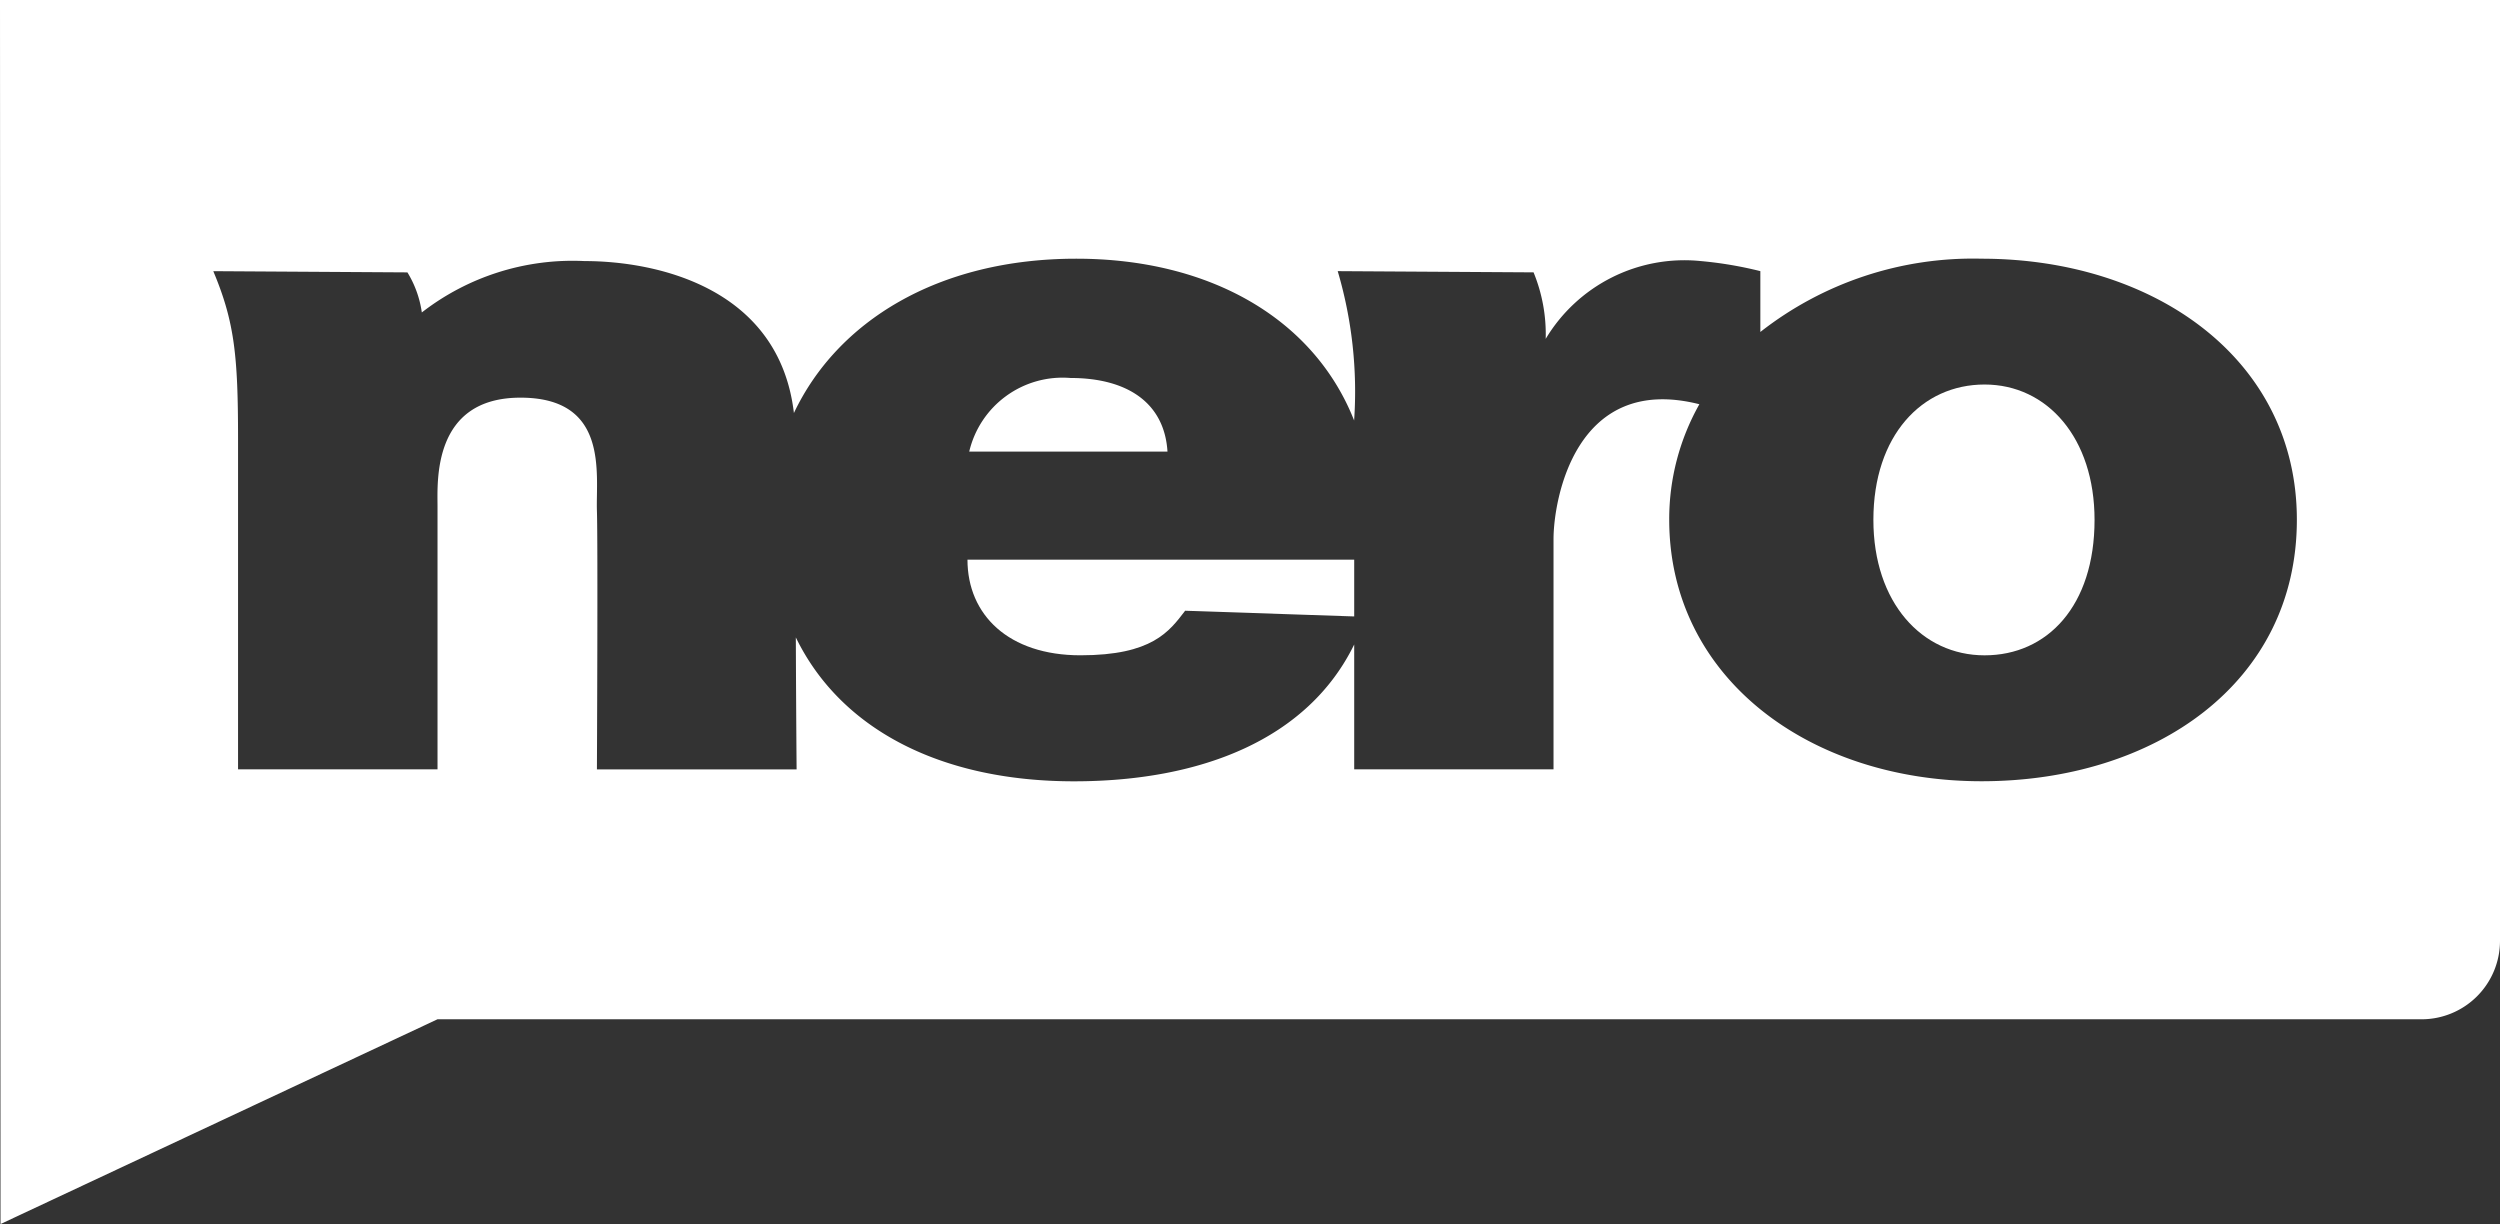 <svg id="Nero_Logo_white" data-name="Nero Logo white" xmlns="http://www.w3.org/2000/svg" width="96.83" height="47.41" viewBox="0 0 96.83 47.41">
  <rect x="0" y="0" width="96.83" height="47.41" fill="#333333" stroke="none"/>
  <path id="Pfad_37" data-name="Pfad 37" d="M59.658,40.121c2.78,0,3.44-.921,4.056-1.726l6.548.221v-2.2H55.283C55.283,38.557,56.878,40.121,59.658,40.121Z" transform="translate(-17.811 -14.74)" fill="#fff"/>
  <path id="Pfad_38" data-name="Pfad 38" d="M59.267,29.824a3.714,3.714,0,0,0-3.92,2.852h7.679C62.91,30.79,61.476,29.824,59.267,29.824Z" transform="translate(-17.807 -15.184)" fill="#fff"/>
  <path id="Pfad_39" data-name="Pfad 39" d="M92.459,30.061c-2.429,0-4.306,1.978-4.306,5.243,0,3.2,1.878,5.246,4.306,5.246s4.26-1.909,4.26-5.246C96.72,32.131,94.888,30.061,92.459,30.061Z" transform="translate(-15.593 -15.168)" fill="#fff"/>
  <path id="Pfad_40" data-name="Pfad 40" d="M20.18,16.11l.02,47.41,16.924-7.931h76.847a3.039,3.039,0,0,0,3.039-3.038V16.11ZM96.932,46.369c-6.694,0-12.1-4.028-12.1-10.133A9.063,9.063,0,0,1,86,31.767c-4.822-1.22-5.649,3.732-5.649,5.223v8.917H72.631V41.072c-1.8,3.682-5.945,5.3-10.855,5.3-5.2,0-9.058-2.046-10.772-5.574.013,3.213.03,5.112.03,5.112H43.3s.041-8.775,0-10.016c-.046-1.426.479-4.382-2.961-4.382-3.418,0-3.213,3.255-3.213,4.209V45.907H29.4V33.1c0-3.221-.138-4.531-.959-6.487l7.519.047a4.05,4.05,0,0,1,.558,1.552,9.523,9.523,0,0,1,6.3-1.99c2.822,0,7.542,1.043,8.112,5.885,1.668-3.527,5.55-5.977,10.937-5.977,5.179,0,9.207,2.328,10.761,6.266a16.464,16.464,0,0,0-.636-5.784l7.586.047a6.311,6.311,0,0,1,.47,2.576,6.265,6.265,0,0,1,6-3.014,15.032,15.032,0,0,1,2.314.391v2.356a13.345,13.345,0,0,1,8.568-2.838c6.694,0,12.212,3.888,12.212,10.11C109.144,42.572,103.626,46.369,96.932,46.369Z" transform="translate(-20.18 -16.11)" fill="#fff"/>
</svg>
